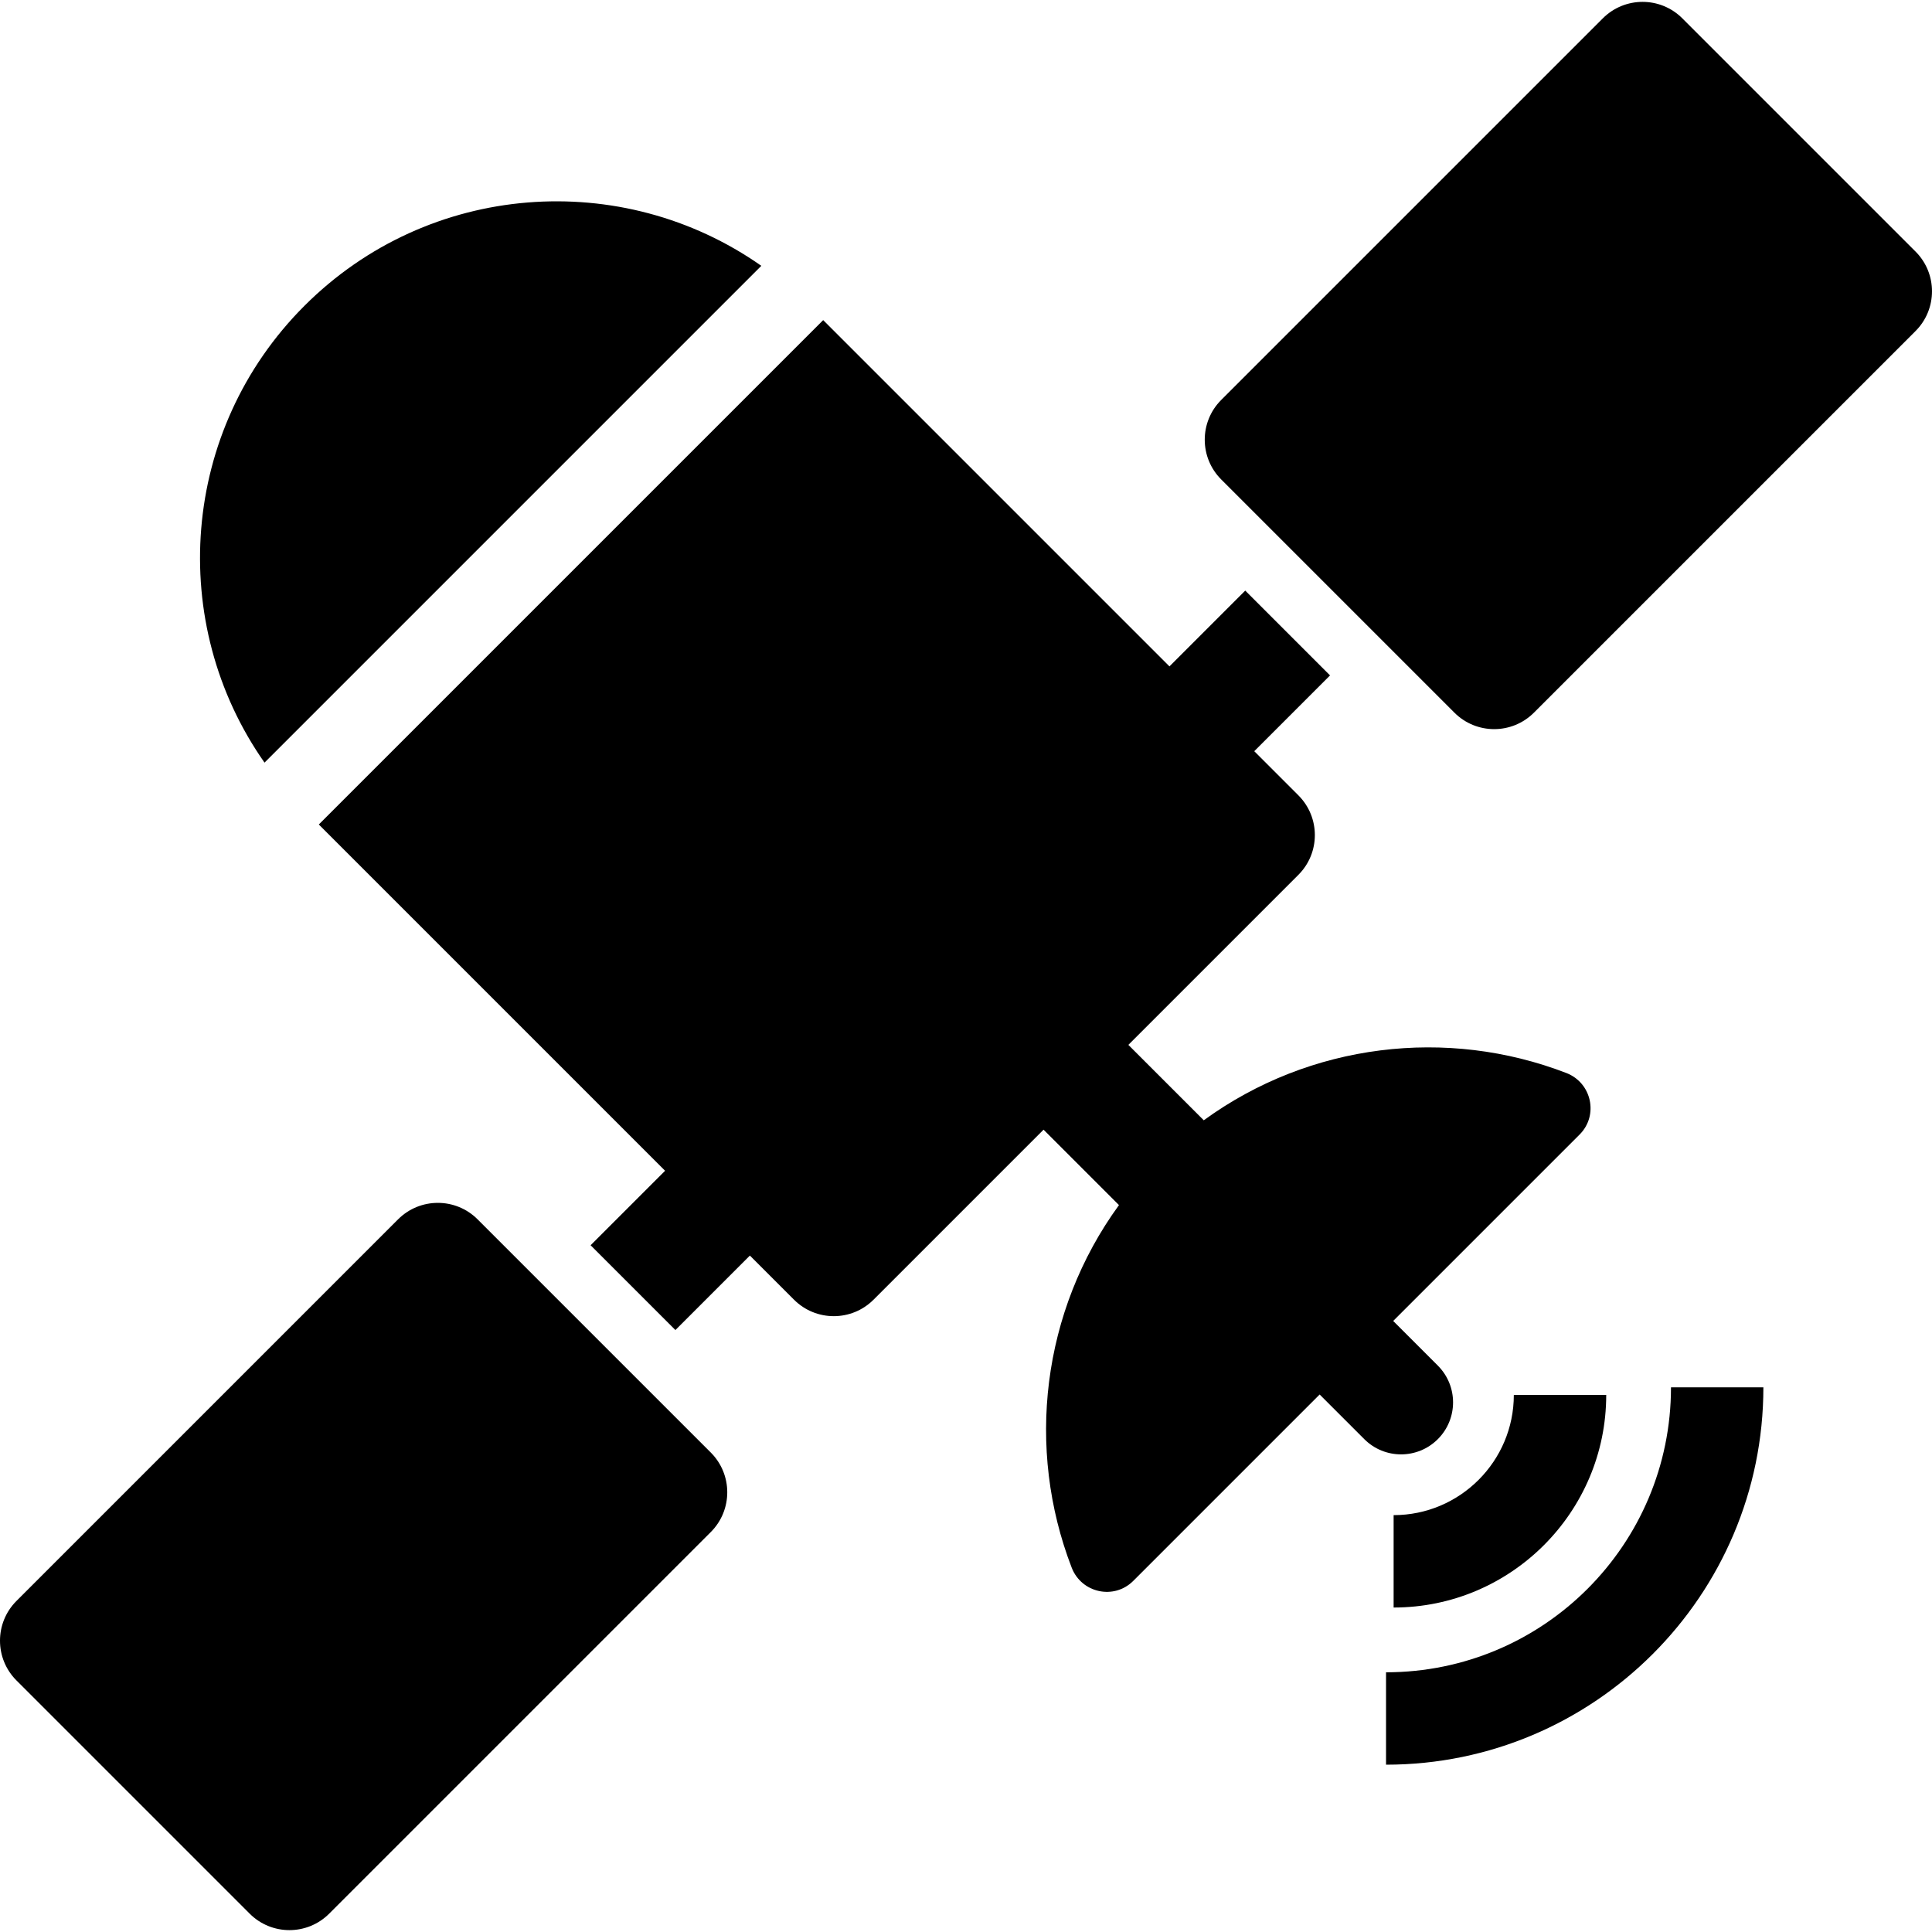 <?xml version="1.0" encoding="iso-8859-1"?>
<!-- Generator: Adobe Illustrator 18.1.1, SVG Export Plug-In . SVG Version: 6.00 Build 0)  -->
<svg version="1.1" id="Capa_1" xmlns="http://www.w3.org/2000/svg" xmlns:xlink="http://www.w3.org/1999/xlink" x="0px" y="0px"
	 viewBox="0 0 612 612" style="enable-background:new 0 0 612 612;" xml:space="preserve">
<g>
	<g>
		<path d="M96.446,96.86L96.446,96.86c-39.393,39.394-43.609,100.641-12.652,144.717l157.369-157.37
			C197.088,53.251,135.84,57.466,96.446,96.86z"/>
		<path d="M394.457,187.086l-24.007,24.007L260.759,101.403l-159.769,159.77L210.68,370.864l-23.594,23.594l26.864,26.863
			l23.593-23.594l13.979,13.979c6.954,6.954,18.23,6.954,25.185,0l53.861-53.861l23.889,23.89
			c-24.522,33.691-29.518,77.169-14.979,114.846c3.104,8.044,13.406,10.296,19.502,4.199l59.044-59.044l14.142,14.142
			c6.434,6.433,16.864,6.433,23.297,0s6.433-16.863,0-23.297l-14.142-14.142l59.044-59.044c6.097-6.097,3.845-16.399-4.199-19.502
			c-37.676-14.539-81.155-9.542-114.846,14.979l-23.89-23.889l53.861-53.861c6.954-6.954,6.954-18.229,0-25.184l-13.979-13.979
			l24.007-24.007L394.457,187.086z"/>
		<path d="M5.216,532.317l73.874,73.874c3.477,3.477,8.035,5.216,12.592,5.216c4.557,0,9.115-1.738,12.592-5.216l120.884-120.884
			c6.954-6.954,6.954-18.229,0-25.184l-25.005-25.005l-26.863-26.863l-22.006-22.006c-3.477-3.478-8.035-5.216-12.592-5.216
			c-4.557,0-9.115,1.738-12.592,5.216L5.216,507.132C-1.739,514.087-1.739,525.362,5.216,532.317z"/>
		<path d="M606.784,79.683L532.91,5.809c-3.477-3.477-8.035-5.216-12.592-5.216c-4.557,0-9.115,1.738-12.592,5.216L386.842,126.693
			c-6.954,6.954-6.954,18.229,0,25.184l21.412,21.412l26.864,26.863l25.598,25.599c3.477,3.478,8.035,5.216,12.592,5.216
			s9.115-1.738,12.592-5.216l120.884-120.884C613.738,97.913,613.738,86.637,606.784,79.683z"/>
		<path d="M441.458,479.95v29.267c37.135,0,67.345-30.211,67.345-67.345h-29.267C479.536,462.868,462.454,479.95,441.458,479.95z"/>
		<path d="M439.055,559c65.91,0,119.532-53.622,119.532-119.532H529.32c0,49.852-40.413,90.265-90.265,90.265V559z"/>
	</g>
</g>
<g>
</g>
<g>
</g>
<g>
</g>
<g>
</g>
<g>
</g>
<g>
</g>
<g>
</g>
<g>
</g>
<g>
</g>
<g>
</g>
<g>
</g>
<g>
</g>
<g>
</g>
<g>
</g>
<g>
</g>
</svg>
